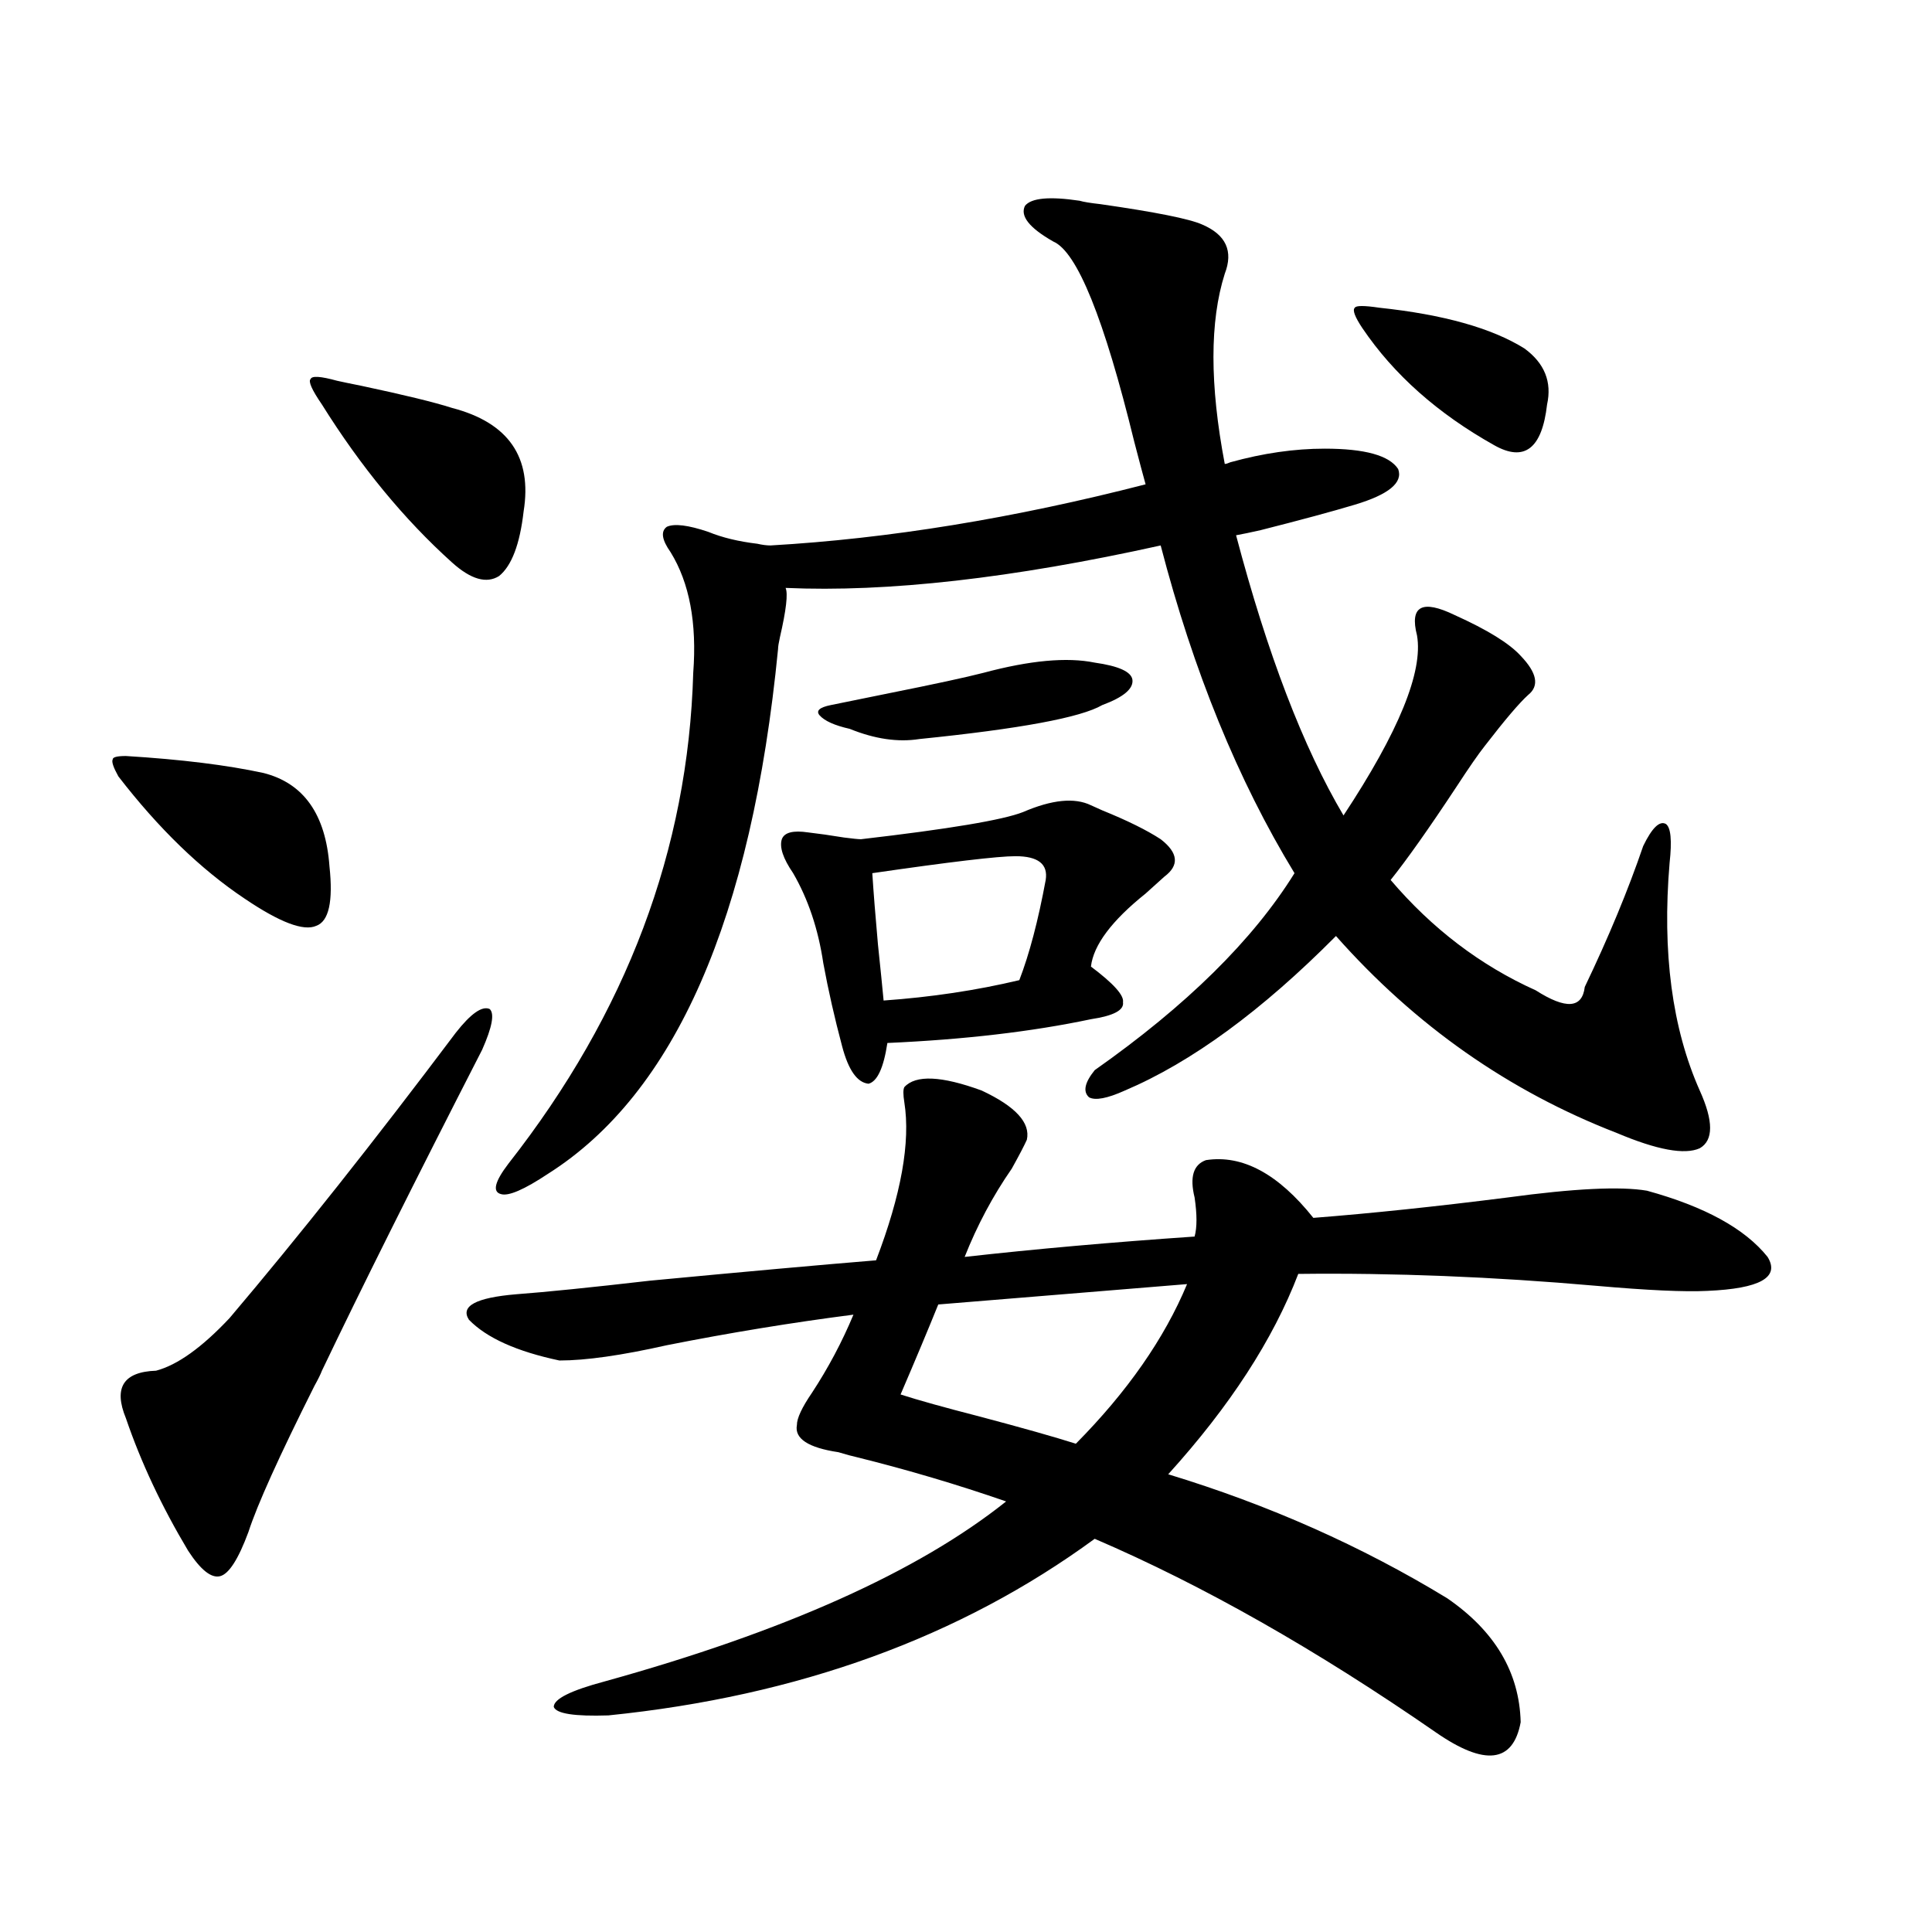 <?xml version="1.0" encoding="utf-8"?>
<!-- Generator: Adobe Illustrator 16.0.0, SVG Export Plug-In . SVG Version: 6.00 Build 0)  -->
<!DOCTYPE svg PUBLIC "-//W3C//DTD SVG 1.1//EN" "http://www.w3.org/Graphics/SVG/1.1/DTD/svg11.dtd">
<svg version="1.1" id="图层_1" xmlns="http://www.w3.org/2000/svg" xmlns:xlink="http://www.w3.org/1999/xlink" x="0px" y="0px"
	 width="1000px" height="1000px" viewBox="0 0 1000 1000" enable-background="new 0 0 1000 1000" xml:space="preserve">
<path d="M61.267,401.855c-2.606-4.683-3.582-7.607-2.927-8.789c0-1.167,2.271-1.758,6.829-1.758
	c28.612,1.758,52.347,4.697,71.218,8.789c20.808,5.273,32.194,21.396,34.146,48.34c1.951,18.169-0.335,28.428-6.829,30.762
	c-6.509,2.939-18.871-1.758-37.072-14.063C103.857,449.907,82.074,428.813,61.267,401.855z M235.896,534.57
	c7.805-9.956,13.658-14.063,17.561-12.305c2.592,2.349,1.296,9.38-3.902,21.094c-35.121,68.555-62.772,123.926-82.925,166.113
	c-0.655,1.758-1.951,4.395-3.902,7.91c-18.216,36.338-29.603,61.523-34.146,75.586c-5.213,14.063-10.091,21.685-14.634,22.852
	c-4.558,1.182-10.091-3.213-16.585-13.184c-13.658-22.852-24.39-45.703-32.194-68.555c-6.509-15.82-1.311-24.019,15.609-24.609
	c11.052-2.925,23.734-12.002,38.048-27.246C154.588,640.039,193.611,590.82,235.896,534.57z M174.435,197.07
	c2.592,0.591,6.829,1.47,12.683,2.637c22.104,4.697,37.713,8.501,46.828,11.426c29.268,7.622,41.615,25.488,37.072,53.613
	c-1.951,17.002-6.188,28.125-12.683,33.398c-6.509,4.106-14.634,1.758-24.39-7.031c-24.725-22.261-47.163-49.507-67.315-81.738
	c-5.213-7.607-7.164-12.002-5.854-13.184C161.417,194.434,165.975,194.736,174.435,197.07z M531.499,589.941
	c-1.311,2.939-3.902,7.91-7.805,14.941c-9.756,14.063-17.896,29.307-24.39,45.703c36.417-4.092,76.096-7.607,119.021-10.547
	c1.296-4.683,1.296-11.426,0-20.215c-2.606-10.547-0.655-16.987,5.854-19.336c18.856-2.925,37.393,7.031,55.608,29.883
	c29.908-2.334,63.413-5.85,100.485-10.547c34.466-4.683,58.535-5.85,72.193-3.516c29.908,8.213,50.73,19.639,62.438,34.277
	c6.494,10.547-3.902,16.411-31.219,17.578c-11.707,0.591-30.898-0.288-57.56-2.637c-53.337-4.683-104.723-6.729-154.143-6.152
	c-13.018,33.989-35.456,68.555-67.315,103.711c52.026,15.82,100.15,37.217,144.387,64.16c24.71,16.988,37.393,38.37,38.048,64.16
	c-3.902,21.094-18.536,22.852-43.901,5.273c-61.797-42.777-120.652-76.162-176.581-100.195
	c-69.602,50.977-153.502,81.437-251.701,91.406c-17.561,0.577-26.996-0.879-28.292-4.395c0-4.105,8.78-8.5,26.341-13.184
	c93.001-25.79,162.268-56.826,207.8-93.164c-25.365-8.789-51.065-16.396-77.071-22.852c-2.606-0.576-5.854-1.455-9.756-2.637
	c-15.609-2.334-22.773-7.031-21.463-14.063c0-3.516,2.592-9.077,7.805-16.699c8.445-12.881,15.609-26.367,21.463-40.43
	c-31.874,4.106-64.068,9.38-96.583,15.82c-23.414,5.273-41.95,7.91-55.608,7.91c-22.118-4.683-37.728-11.714-46.828-21.094
	c-4.558-7.031,3.567-11.426,24.39-13.184c15.609-1.167,38.688-3.516,69.267-7.031c49.42-4.683,88.443-8.198,117.07-10.547
	c13.003-33.975,17.881-61.221,14.634-81.738c-0.655-4.092-0.655-6.729,0-7.91c5.854-6.44,19.177-5.85,39.999,1.758
	C525.646,572.666,533.45,581.152,531.499,589.941z M558.815,103.906c1.951,0.591,5.519,1.182,10.731,1.758
	c28.612,4.106,46.173,7.622,52.682,10.547c12.348,5.273,16.25,13.774,11.707,25.488c-7.805,24.609-7.805,57.432,0,98.438
	c0.641,0,1.616-0.288,2.927-0.879c16.905-4.683,33.17-7.031,48.779-7.031c20.808,0,33.49,3.516,38.048,10.547
	c2.592,7.031-4.878,13.184-22.438,18.457c-11.707,3.516-27.972,7.91-48.779,13.184c-5.213,1.182-9.436,2.061-12.683,2.637
	c16.25,61.523,34.786,109.863,55.608,145.02c28.612-43.354,41.295-74.404,38.048-93.164c-1.951-7.607-1.311-12.305,1.951-14.063
	c3.247-1.758,9.101-0.576,17.561,3.516c16.905,7.622,28.292,14.653,34.146,21.094c8.445,8.789,9.756,15.532,3.902,20.215
	c-4.558,4.106-12.042,12.896-22.438,26.367c-3.262,4.106-8.14,11.138-14.634,21.094c-14.313,21.685-25.7,37.793-34.146,48.34
	c21.463,25.2,46.493,44.248,75.12,57.129c15.609,9.971,24.055,9.38,25.365-1.758c12.348-25.776,22.438-50.098,30.243-72.949
	c4.543-9.365,8.445-13.184,11.707-11.426c2.592,1.758,3.247,8.501,1.951,20.215c-3.902,46.294,1.296,85.557,15.609,117.773
	c7.149,15.82,7.149,25.791,0,29.883c-7.805,3.516-22.118,0.879-42.926-7.91c-55.943-21.67-104.388-55.659-145.362-101.953
	c-38.383,38.672-74.8,65.342-109.266,79.98c-9.115,4.106-15.289,5.273-18.536,3.516c-3.262-2.925-2.286-7.607,2.927-14.063
	c47.469-33.398,81.949-67.373,103.412-101.953c-29.268-48.037-52.361-104.59-69.267-169.629
	c-76.751,17.002-141.46,24.321-194.142,21.973c1.296,2.939,0.32,11.426-2.927,25.488c-0.655,2.939-0.976,4.985-0.976,6.152
	C389.063,475.396,349.385,565.923,283.7,607.52c-12.362,8.213-20.487,11.729-24.39,10.547c-4.558-1.167-3.262-6.44,3.902-15.82
	c61.127-77.92,93.001-162.598,95.607-254.004c1.951-25.776-1.951-46.582-11.707-62.402c-4.558-6.44-5.213-10.835-1.951-13.184
	c3.902-1.758,11.052-0.879,21.463,2.637c7.149,2.939,15.609,4.985,25.365,6.152c2.592,0.591,4.878,0.879,6.829,0.879
	c61.127-3.516,125.851-14.063,194.142-31.641c-1.311-4.683-3.262-12.002-5.854-21.973c-15.609-63.857-29.603-98.438-41.95-103.711
	c-12.362-7.031-17.24-13.184-14.634-18.457C533.771,102.451,543.206,101.572,558.815,103.906z M529.548,420.313
	c14.954-6.44,26.661-7.607,35.121-3.516c1.296,0.591,3.247,1.47,5.854,2.637c13.003,5.273,23.079,10.259,30.243,14.941
	c9.101,7.031,9.756,13.486,1.951,19.336c-1.951,1.758-5.213,4.697-9.756,8.789c-17.561,14.063-26.996,26.67-28.292,37.793
	c11.707,8.789,17.226,14.941,16.585,18.457c0.641,4.106-4.878,7.031-16.585,8.789c-30.578,6.455-65.699,10.547-105.363,12.305
	c-1.951,12.896-5.213,19.927-9.756,21.094c-5.854-0.576-10.411-7.031-13.658-19.336c-3.902-14.639-7.164-29.004-9.756-43.066
	c-2.606-17.578-7.805-33.096-15.609-46.582c-5.213-7.607-7.164-13.472-5.854-17.578c1.296-3.516,5.854-4.683,13.658-3.516
	c5.198,0.591,11.372,1.47,18.536,2.637c4.543,0.591,7.47,0.879,8.78,0.879C491.165,429.102,519.137,424.419,529.548,420.313z
	 M566.62,342.969c12.348,1.758,18.856,4.697,19.512,8.789c0.641,4.697-4.558,9.092-15.609,13.184
	c-11.066,6.455-42.605,12.305-94.632,17.578c-11.066,1.758-23.094,0-36.097-5.273c-7.805-1.758-13.018-4.092-15.609-7.031
	c-1.951-2.334,0-4.092,5.854-5.273c5.854-1.167,15.93-3.213,30.243-6.152c23.414-4.683,39.664-8.198,48.779-10.547
	C533.115,341.802,552.307,340.044,566.62,342.969z M525.646,443.164c-9.115,0-33.825,2.939-74.145,8.789
	c0.641,9.971,1.616,22.275,2.927,36.914c1.296,12.305,2.271,21.973,2.927,29.004c24.71-1.758,48.124-5.273,70.242-10.547
	c5.198-13.472,9.756-30.762,13.658-51.855C542.551,447.271,537.353,443.164,525.646,443.164z M466.135,721.777
	c9.101,2.939,22.759,6.743,40.975,11.426c22.104,5.864,38.688,10.547,49.755,14.063c26.661-26.943,45.853-54.492,57.56-82.617
	l-128.777,10.547C480.434,688.091,473.939,703.623,466.135,721.777z M705.153,169.824c-3.902-5.85-5.213-9.365-3.902-10.547
	c0.641-1.167,4.878-1.167,12.683,0c33.17,3.516,58.2,10.547,75.12,21.094c10.396,7.622,14.299,17.29,11.707,29.004
	c-2.606,22.852-11.707,29.883-27.316,21.094C744.177,214.072,721.403,193.857,705.153,169.824z"/>
</svg>
